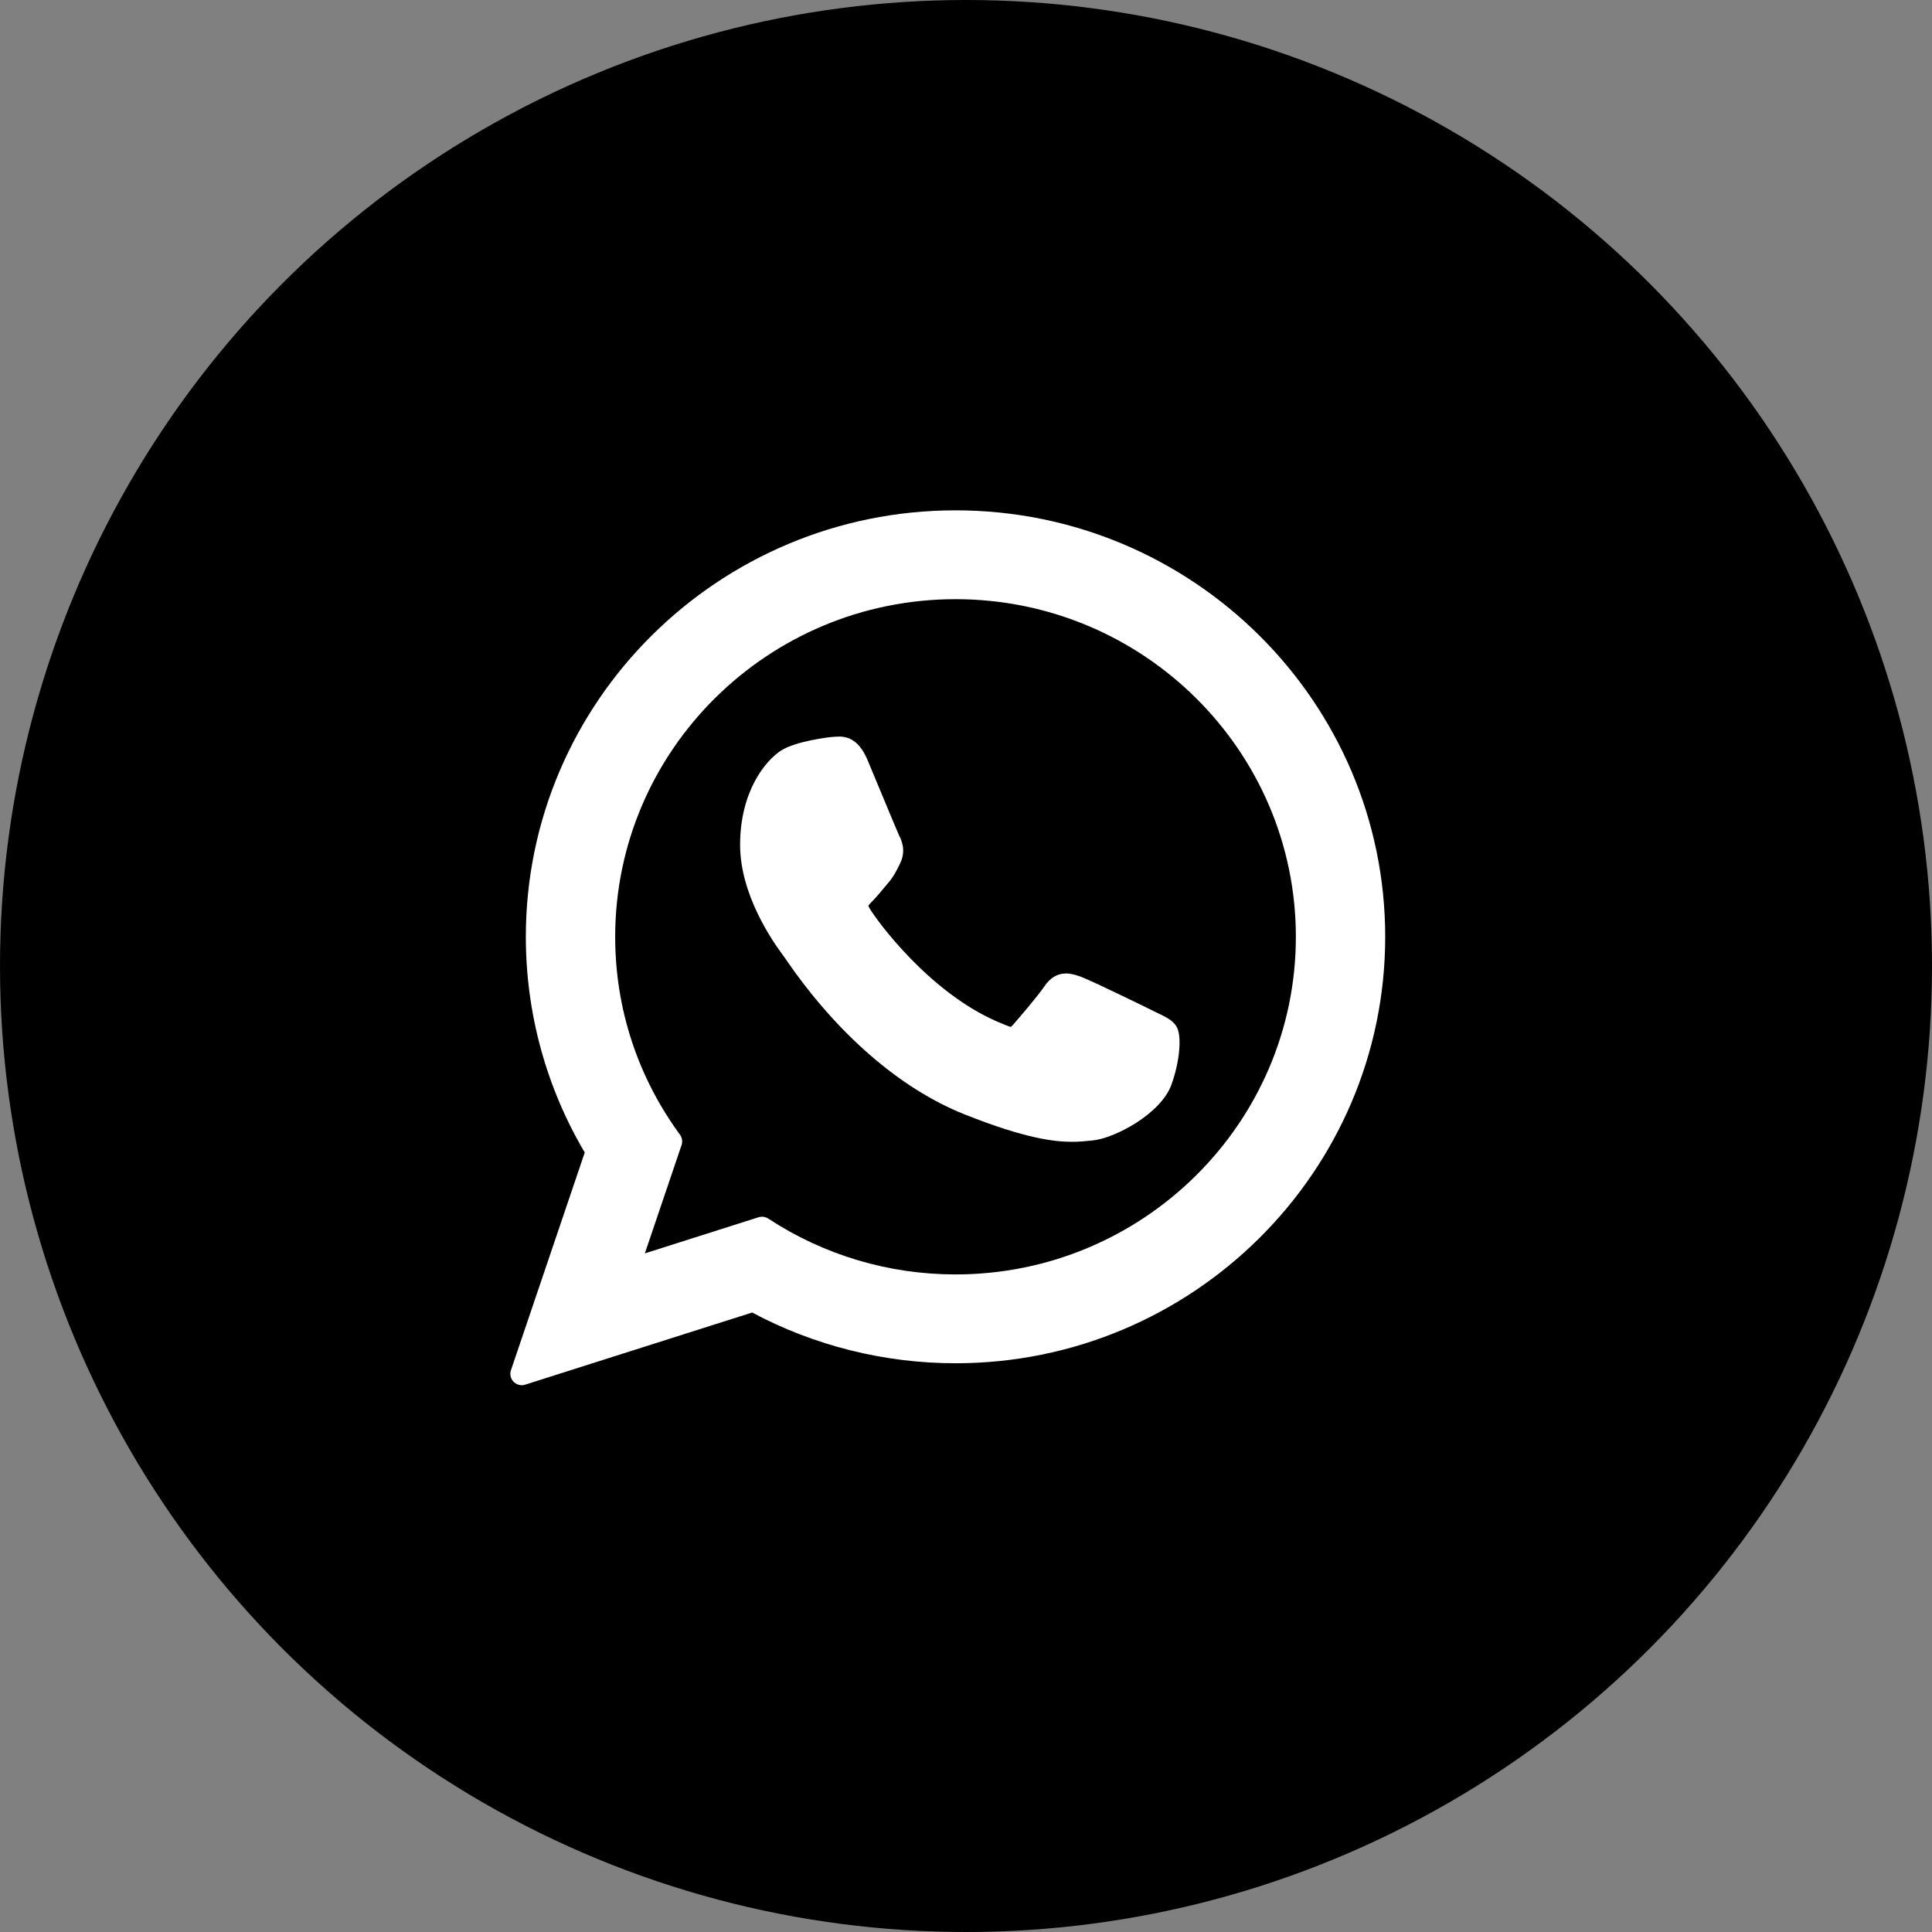 <?xml version="1.0" encoding="UTF-8"?> <svg xmlns="http://www.w3.org/2000/svg" width="53" height="53" viewBox="0 0 53 53" fill="none"><rect x="0" y="0" width="53" height="53" fill="#808080" stroke="none"/> <circle cx="26.5" cy="26.5" r="26.5" fill="black"></circle> <g clip-path="url(#clip0_113_94)"> <path d="M31.758 27.791C31.712 27.768 29.962 26.907 29.651 26.795C29.524 26.749 29.388 26.705 29.244 26.705C29.007 26.705 28.809 26.822 28.654 27.054C28.479 27.314 27.95 27.932 27.787 28.117C27.765 28.141 27.736 28.17 27.719 28.17C27.703 28.17 27.432 28.059 27.351 28.023C25.474 27.208 24.049 25.247 23.854 24.917C23.826 24.869 23.825 24.848 23.824 24.848C23.831 24.822 23.894 24.759 23.927 24.726C24.022 24.632 24.125 24.508 24.225 24.388C24.273 24.331 24.32 24.274 24.366 24.22C24.511 24.051 24.576 23.92 24.651 23.769L24.69 23.69C24.873 23.327 24.717 23.021 24.666 22.922C24.625 22.839 23.886 21.056 23.807 20.869C23.619 20.417 23.369 20.206 23.022 20.206C22.99 20.206 23.022 20.206 22.887 20.212C22.723 20.219 21.828 20.337 21.432 20.586C21.013 20.851 20.303 21.694 20.303 23.177C20.303 24.512 21.15 25.772 21.513 26.251C21.522 26.263 21.539 26.288 21.563 26.323C22.956 28.357 24.692 29.864 26.452 30.567C28.146 31.244 28.949 31.323 29.405 31.323C29.405 31.323 29.405 31.323 29.405 31.323C29.597 31.323 29.75 31.308 29.886 31.294L29.971 31.286C30.557 31.234 31.843 30.567 32.136 29.754C32.366 29.114 32.427 28.414 32.274 28.16C32.169 27.988 31.988 27.901 31.758 27.791Z" fill="white"></path> <path d="M26.213 14C19.713 14 14.425 19.248 14.425 25.7C14.425 27.786 14.983 29.828 16.041 31.616L14.017 37.588C13.979 37.7 14.007 37.823 14.089 37.907C14.149 37.967 14.229 38 14.312 38C14.343 38 14.375 37.995 14.406 37.985L20.634 36.006C22.338 36.917 24.264 37.398 26.213 37.398C32.712 37.398 38 32.15 38 25.7C38 19.248 32.712 14 26.213 14ZM26.213 34.961C24.379 34.961 22.602 34.431 21.075 33.429C21.024 33.395 20.964 33.378 20.904 33.378C20.872 33.378 20.841 33.383 20.81 33.392L17.69 34.384L18.697 31.413C18.73 31.317 18.713 31.211 18.654 31.129C17.491 29.54 16.876 27.663 16.876 25.7C16.876 20.592 21.064 16.437 26.213 16.437C31.361 16.437 35.549 20.592 35.549 25.7C35.549 30.806 31.361 34.961 26.213 34.961Z" fill="white"></path> </g> <defs> <clipPath id="clip0_113_94"> <rect width="24" height="24" fill="white" transform="translate(14 14)"></rect> </clipPath> </defs> </svg> 